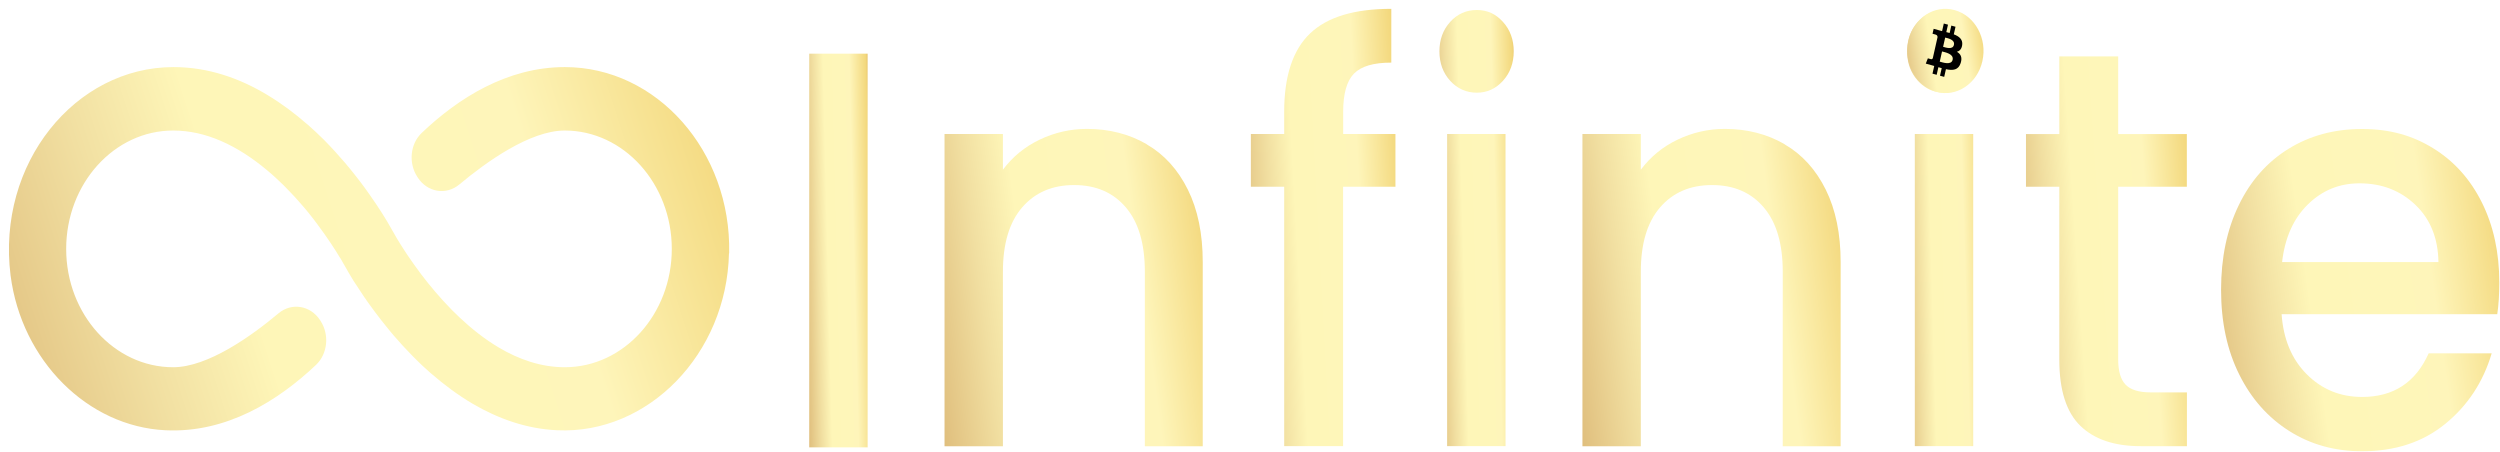 <svg width="559" height="101" viewBox="0 0 559 101" fill="none" xmlns="http://www.w3.org/2000/svg">
<g filter="url(#filter0_d_223_1016)">
<path d="M191.999 11V99.03H178.943V11H191.999Z" fill="url(#paint0_linear_223_1016)"/>
<path d="M254.375 31.259C258.314 33.528 261.384 36.923 263.603 41.401C265.822 45.879 266.932 51.278 266.932 57.617V98.779H253.987V59.764C253.987 53.506 252.581 48.721 249.752 45.388C246.922 42.055 243.076 40.379 238.175 40.379C233.275 40.379 229.41 42.055 226.543 45.388C223.677 48.721 222.253 53.506 222.253 59.764V98.779H209.197V28.968H222.253V36.943C224.398 34.08 227.117 31.831 230.445 30.236C233.774 28.641 237.306 27.823 241.042 27.823C245.998 27.823 250.455 28.968 254.393 31.238L254.375 31.259Z" fill="url(#paint1_linear_223_1016)"/>
<path d="M310.001 40.748H298.314V98.76H285.147V40.748H277.694V28.969H285.147V24.021C285.147 16.005 287.07 10.157 290.935 6.476C294.782 2.795 300.847 0.976 309.095 0.976V12.999C305.119 12.999 302.345 13.817 300.736 15.473C299.127 17.13 298.332 19.972 298.332 24.021V28.969H310.02V40.748H310.001Z" fill="url(#paint2_linear_223_1016)"/>
<path d="M322.261 17.066C320.653 15.287 319.857 13.099 319.857 10.482C319.857 7.865 320.653 5.677 322.261 3.898C323.87 2.119 325.849 1.239 328.216 1.239C330.583 1.239 332.451 2.119 334.06 3.898C335.669 5.677 336.464 7.865 336.464 10.482C336.464 13.099 335.669 15.287 334.06 17.066C332.451 18.845 330.509 19.725 328.216 19.725C325.923 19.725 323.87 18.845 322.261 17.066ZM334.633 28.967V98.757H321.577V28.967H334.633Z" fill="url(#paint3_linear_223_1016)"/>
<path d="M397.011 31.259C400.95 33.528 404.019 36.923 406.239 41.401C408.458 45.879 409.567 51.278 409.567 57.617V98.779H396.622V59.764C396.622 53.506 395.217 48.721 392.388 45.388C389.558 42.055 385.712 40.379 380.811 40.379C375.911 40.379 372.046 42.055 369.179 45.388C366.313 48.721 364.889 53.506 364.889 59.764V98.779H351.833V28.968H364.889V36.943C367.034 34.08 369.752 31.831 373.081 30.236C376.41 28.641 379.942 27.823 383.677 27.823C388.634 27.823 393.09 28.968 397.029 31.238L397.011 31.259Z" fill="url(#paint4_linear_223_1016)"/>
<path d="M426.838 17.066C425.229 15.287 424.434 13.099 424.434 10.482C424.434 7.865 425.229 5.677 426.838 3.898C428.447 2.119 430.425 1.239 432.792 1.239C435.159 1.239 437.027 2.119 438.636 3.898C440.245 5.677 441.04 7.865 441.04 10.482C441.04 13.099 440.245 15.287 438.636 17.066C437.027 18.845 435.085 19.725 432.792 19.725C430.499 19.725 428.447 18.845 426.838 17.066ZM439.209 28.967V98.757H426.153V28.967H439.209Z" fill="url(#paint5_linear_223_1016)"/>
<path d="M471.627 40.751V79.378C471.627 81.996 472.182 83.877 473.292 85.022C474.401 86.167 476.287 86.74 478.969 86.74H486.995V98.763H476.676C470.795 98.763 466.283 97.25 463.158 94.203C460.032 91.156 458.46 86.228 458.46 79.378V40.751H451.008V28.973H458.46V11.612H471.627V28.973H486.976V40.751H471.627Z" fill="url(#paint6_linear_223_1016)"/>
<path d="M556.398 69.253H508.169C508.558 74.835 510.426 79.313 513.791 82.687C517.157 86.061 521.281 87.758 526.163 87.758C533.19 87.758 538.146 84.507 541.05 78.004H555.141C553.236 84.425 549.778 89.68 544.767 93.77C539.755 97.86 533.56 99.905 526.144 99.905C520.116 99.905 514.697 98.412 509.926 95.406C505.155 92.4 501.401 88.188 498.701 82.749C495.983 77.309 494.633 70.991 494.633 63.813C494.633 56.636 495.946 50.318 498.59 44.878C501.216 39.439 504.933 35.227 509.704 32.282C514.476 29.317 519.949 27.845 526.144 27.845C532.339 27.845 537.406 29.276 542.067 32.159C546.727 35.022 550.351 39.071 552.94 44.265C555.529 49.459 556.842 55.429 556.842 62.198C556.842 64.815 556.694 67.187 556.38 69.293L556.398 69.253ZM543.232 57.597C543.158 52.281 541.438 48.007 538.072 44.796C534.707 41.586 530.546 39.991 525.59 39.991C521.077 39.991 517.231 41.566 514.013 44.735C510.795 47.905 508.891 52.199 508.28 57.597H543.213H543.232Z" fill="url(#paint7_linear_223_1016)"/>
<path d="M160.997 55.646C160.498 78.138 142.918 96.164 122.58 95.204C115.678 94.892 109.362 92.588 103.762 89.323C100.42 87.355 97.294 85.027 94.451 82.554L94.191 82.338C93.561 81.762 92.975 81.234 92.367 80.682C92.064 80.394 91.76 80.106 91.499 79.842C91.043 79.41 90.653 79.002 90.219 78.57C88.699 77.034 87.267 75.449 85.943 73.913C85.531 73.433 85.162 72.977 84.771 72.497C84.25 71.849 83.751 71.225 83.251 70.6C82.231 69.304 81.298 68.032 80.452 66.856C80.256 66.568 80.061 66.304 79.866 66.04C79.866 66.04 79.866 66.04 79.866 65.992C79.648 65.728 79.453 65.44 79.28 65.176C78.628 64.216 78.042 63.303 77.543 62.535C77.348 62.247 77.174 61.983 77.022 61.743C76.675 61.191 76.393 60.735 76.154 60.303C76.067 60.159 75.98 60.015 75.915 59.895C75.829 59.751 75.763 59.631 75.698 59.511C75.612 59.367 75.546 59.247 75.481 59.127C75.199 58.671 75.047 58.383 74.982 58.263C74.982 58.263 74.982 58.215 74.917 58.143C74.852 58.071 74.83 57.975 74.743 57.855C74.7 57.735 74.613 57.59 74.504 57.422C74.504 57.422 74.461 57.35 74.439 57.303C74.309 57.062 74.157 56.798 73.962 56.534C72.985 54.902 71.292 52.262 69.013 49.213C67.798 47.557 66.387 45.781 64.781 44.005C64.26 43.404 63.717 42.804 63.131 42.204C62.024 41.004 60.831 39.828 59.593 38.7C58.964 38.124 58.335 37.572 57.662 37.02C54.536 34.403 51.085 32.099 47.352 30.491C44.01 29.05 40.45 28.186 36.717 28.186C23.52 28.186 12.798 40.068 12.798 54.662C12.798 69.256 23.542 81.114 36.717 81.114C44.487 81.114 54.297 74.081 60.266 69.064C63.218 66.592 67.429 67.288 69.578 70.6C69.621 70.648 69.643 70.721 69.686 70.769C71.683 73.841 71.27 78.114 68.666 80.586C60.158 88.627 48.633 95.876 34.98 95.204C17.595 94.364 2.814 79.626 0.362 60.567C-2.764 35.555 14.795 14 36.804 14C44.574 14 51.65 16.52 57.835 20.265C61.026 22.185 64.021 24.442 66.734 26.818C66.778 26.866 66.843 26.914 66.886 26.938C67.516 27.514 68.102 28.042 68.709 28.594C68.775 28.666 68.84 28.738 68.905 28.786C69.426 29.29 69.947 29.794 70.446 30.274C72.139 31.979 73.68 33.707 75.112 35.363C75.546 35.867 75.937 36.347 76.349 36.851C76.653 37.236 76.957 37.572 77.218 37.932C78.064 38.988 78.867 40.044 79.583 41.028C79.952 41.532 80.278 42.012 80.625 42.492C82.882 45.685 84.489 48.325 85.313 49.813C85.4 49.957 85.465 50.077 85.531 50.197C85.813 50.654 85.965 50.941 86.03 51.062C86.073 51.158 87.028 52.886 88.743 55.478C88.873 55.694 89.025 55.91 89.155 56.102C90.002 57.35 91.022 58.791 92.172 60.327C94.082 62.847 96.404 65.632 99.052 68.32C99.595 68.872 100.138 69.4 100.702 69.928C103.372 72.449 106.324 74.801 109.514 76.697C113.985 79.362 118.999 81.114 124.273 81.114C137.491 81.114 148.213 69.232 148.213 54.662C148.213 40.092 137.47 28.186 124.273 28.186C116.503 28.186 106.692 35.243 100.724 40.236C97.772 42.708 93.561 42.012 91.412 38.7C91.369 38.652 91.347 38.604 91.304 38.532C89.307 35.459 89.698 31.187 92.302 28.714C100.42 20.985 111.359 14 124.295 14C144.849 14 161.54 32.795 161.041 55.646H160.997Z" fill="url(#paint8_linear_223_1016)"/>
<path d="M441.26 12.674C440.121 17.72 435.492 20.791 430.921 19.532C426.352 18.274 423.571 13.163 424.711 8.117C425.849 3.071 430.478 -0.001 435.048 1.257C439.618 2.515 442.399 7.627 441.26 12.674L441.26 12.674H441.26Z" fill="url(#paint9_linear_223_1016)"/>
<path d="M436.746 9.055C436.916 7.801 436.052 7.127 434.87 6.678L435.253 4.98L434.317 4.722L433.944 6.375C433.698 6.308 433.445 6.244 433.194 6.181L433.57 4.516L432.634 4.259L432.251 5.956C432.047 5.905 431.847 5.854 431.653 5.801L431.654 5.796L430.363 5.44L430.114 6.544C430.114 6.544 430.809 6.72 430.794 6.73C431.173 6.835 431.242 7.112 431.23 7.332L430.793 9.266C430.82 9.273 430.853 9.284 430.891 9.3C430.86 9.292 430.826 9.283 430.792 9.273L430.18 11.983C430.133 12.11 430.016 12.301 429.751 12.229C429.76 12.244 429.07 12.041 429.07 12.041L428.605 13.224L429.824 13.56C430.05 13.623 430.272 13.688 430.491 13.75L430.104 15.467L431.039 15.725L431.422 14.026C431.678 14.102 431.926 14.173 432.168 14.239L431.786 15.931L432.722 16.188L433.11 14.474C434.706 14.808 435.906 14.673 436.412 13.079C436.819 11.795 436.391 11.055 435.551 10.572C436.163 10.416 436.624 9.972 436.747 9.055L436.746 9.054L436.746 9.055ZM434.607 12.366C434.318 13.65 432.361 12.956 431.726 12.782L432.24 10.506C432.875 10.681 434.91 11.027 434.608 12.366H434.607ZM434.897 9.036C434.633 10.203 433.004 9.61 432.476 9.465L432.942 7.401C433.47 7.547 435.172 7.818 434.897 9.036H434.897Z" fill="black"/>
</g>
<defs>
<filter id="filter0_d_223_1016" x="0" y="0.976" width="558.843" height="99.929" filterUnits="userSpaceOnUse" color-interpolation-filters="sRGB">
<feFlood flood-opacity="0" result="BackgroundImageFix"/>
<feColorMatrix in="SourceAlpha" type="matrix" values="0 0 0 0 0 0 0 0 0 0 0 0 0 0 0 0 0 0 127 0" result="hardAlpha"/>
<feOffset dx="2" dy="1"/>
<feComposite in2="hardAlpha" operator="out"/>
<feColorMatrix type="matrix" values="0 0 0 0 0 0 0 0 0 0 0 0 0 0 0 0 0 0 0.8 0"/>
<feBlend mode="normal" in2="BackgroundImageFix" result="effect1_dropShadow_223_1016"/>
<feBlend mode="normal" in="SourceGraphic" in2="effect1_dropShadow_223_1016" result="shape"/>
</filter>
<linearGradient id="paint0_linear_223_1016" x1="177.508" y1="127.961" x2="195.085" y2="127.534" gradientUnits="userSpaceOnUse">
<stop stop-color="#D3A460"/>
<stop offset="0.143" stop-color="#E2C382"/>
<stop offset="0.286" stop-color="#F1DFA1"/>
<stop offset="0.416" stop-color="#FEF6B8"/>
<stop offset="0.641" stop-color="#FEF6B9"/>
<stop offset="0.749" stop-color="#FEF5BA"/>
<stop offset="0.958" stop-color="#F3D87D"/>
<stop offset="1" stop-color="#E2BC6A"/>
</linearGradient>
<linearGradient id="paint1_linear_223_1016" x1="202.852" y1="122.099" x2="279.265" y2="111.912" gradientUnits="userSpaceOnUse">
<stop stop-color="#D3A460"/>
<stop offset="0.143" stop-color="#E2C382"/>
<stop offset="0.286" stop-color="#F1DFA1"/>
<stop offset="0.416" stop-color="#FEF6B8"/>
<stop offset="0.641" stop-color="#FEF6B9"/>
<stop offset="0.749" stop-color="#FEF5BA"/>
<stop offset="0.958" stop-color="#F3D87D"/>
<stop offset="1" stop-color="#E2BC6A"/>
</linearGradient>
<linearGradient id="paint2_linear_223_1016" x1="274.142" y1="130.896" x2="317.558" y2="128.545" gradientUnits="userSpaceOnUse">
<stop stop-color="#D3A460"/>
<stop offset="0.143" stop-color="#E2C382"/>
<stop offset="0.286" stop-color="#F1DFA1"/>
<stop offset="0.416" stop-color="#FEF6B8"/>
<stop offset="0.641" stop-color="#FEF6B9"/>
<stop offset="0.749" stop-color="#FEF5BA"/>
<stop offset="0.958" stop-color="#F3D87D"/>
<stop offset="1" stop-color="#E2BC6A"/>
</linearGradient>
<linearGradient id="paint3_linear_223_1016" x1="318.032" y1="130.807" x2="340.385" y2="130.183" gradientUnits="userSpaceOnUse">
<stop stop-color="#D3A460"/>
<stop offset="0.143" stop-color="#E2C382"/>
<stop offset="0.286" stop-color="#F1DFA1"/>
<stop offset="0.416" stop-color="#FEF6B8"/>
<stop offset="0.641" stop-color="#FEF6B9"/>
<stop offset="0.749" stop-color="#FEF5BA"/>
<stop offset="0.958" stop-color="#F3D87D"/>
<stop offset="1" stop-color="#E2BC6A"/>
</linearGradient>
<linearGradient id="paint4_linear_223_1016" x1="345.488" y1="122.099" x2="421.9" y2="111.912" gradientUnits="userSpaceOnUse">
<stop stop-color="#D3A460"/>
<stop offset="0.143" stop-color="#E2C382"/>
<stop offset="0.286" stop-color="#F1DFA1"/>
<stop offset="0.416" stop-color="#FEF6B8"/>
<stop offset="0.641" stop-color="#FEF6B9"/>
<stop offset="0.749" stop-color="#FEF5BA"/>
<stop offset="0.958" stop-color="#F3D87D"/>
<stop offset="1" stop-color="#E2BC6A"/>
</linearGradient>
<linearGradient id="paint5_linear_223_1016" x1="422.608" y1="130.807" x2="444.961" y2="130.183" gradientUnits="userSpaceOnUse">
<stop stop-color="#D3A460"/>
<stop offset="0.143" stop-color="#E2C382"/>
<stop offset="0.286" stop-color="#F1DFA1"/>
<stop offset="0.416" stop-color="#FEF6B8"/>
<stop offset="0.641" stop-color="#FEF6B9"/>
<stop offset="0.749" stop-color="#FEF5BA"/>
<stop offset="0.958" stop-color="#F3D87D"/>
<stop offset="1" stop-color="#E2BC6A"/>
</linearGradient>
<linearGradient id="paint6_linear_223_1016" x1="447.053" y1="127.405" x2="495.308" y2="124.141" gradientUnits="userSpaceOnUse">
<stop stop-color="#D3A460"/>
<stop offset="0.143" stop-color="#E2C382"/>
<stop offset="0.286" stop-color="#F1DFA1"/>
<stop offset="0.416" stop-color="#FEF6B8"/>
<stop offset="0.641" stop-color="#FEF6B9"/>
<stop offset="0.749" stop-color="#FEF5BA"/>
<stop offset="0.958" stop-color="#F3D87D"/>
<stop offset="1" stop-color="#E2BC6A"/>
</linearGradient>
<linearGradient id="paint7_linear_223_1016" x1="487.795" y1="123.587" x2="569.951" y2="111.967" gradientUnits="userSpaceOnUse">
<stop stop-color="#D3A460"/>
<stop offset="0.143" stop-color="#E2C382"/>
<stop offset="0.286" stop-color="#F1DFA1"/>
<stop offset="0.416" stop-color="#FEF6B8"/>
<stop offset="0.641" stop-color="#FEF6B9"/>
<stop offset="0.749" stop-color="#FEF5BA"/>
<stop offset="0.958" stop-color="#F3D87D"/>
<stop offset="1" stop-color="#E2BC6A"/>
</linearGradient>
<linearGradient id="paint8_linear_223_1016" x1="-17.701" y1="121.95" x2="178.546" y2="58.216" gradientUnits="userSpaceOnUse">
<stop stop-color="#D3A460"/>
<stop offset="0.143" stop-color="#E2C382"/>
<stop offset="0.286" stop-color="#F1DFA1"/>
<stop offset="0.416" stop-color="#FEF6B8"/>
<stop offset="0.641" stop-color="#FEF6B9"/>
<stop offset="0.749" stop-color="#FEF5BA"/>
<stop offset="0.958" stop-color="#F3D87D"/>
<stop offset="1" stop-color="#E2BC6A"/>
</linearGradient>
<linearGradient id="paint9_linear_223_1016" x1="422.58" y1="26.006" x2="445.066" y2="22.669" gradientUnits="userSpaceOnUse">
<stop stop-color="#D3A460"/>
<stop offset="0.143" stop-color="#E2C382"/>
<stop offset="0.286" stop-color="#F1DFA1"/>
<stop offset="0.416" stop-color="#FEF6B8"/>
<stop offset="0.641" stop-color="#FEF6B9"/>
<stop offset="0.749" stop-color="#FEF5BA"/>
<stop offset="0.958" stop-color="#F3D87D"/>
<stop offset="1" stop-color="#E2BC6A"/>
</linearGradient>
</defs>
</svg>
